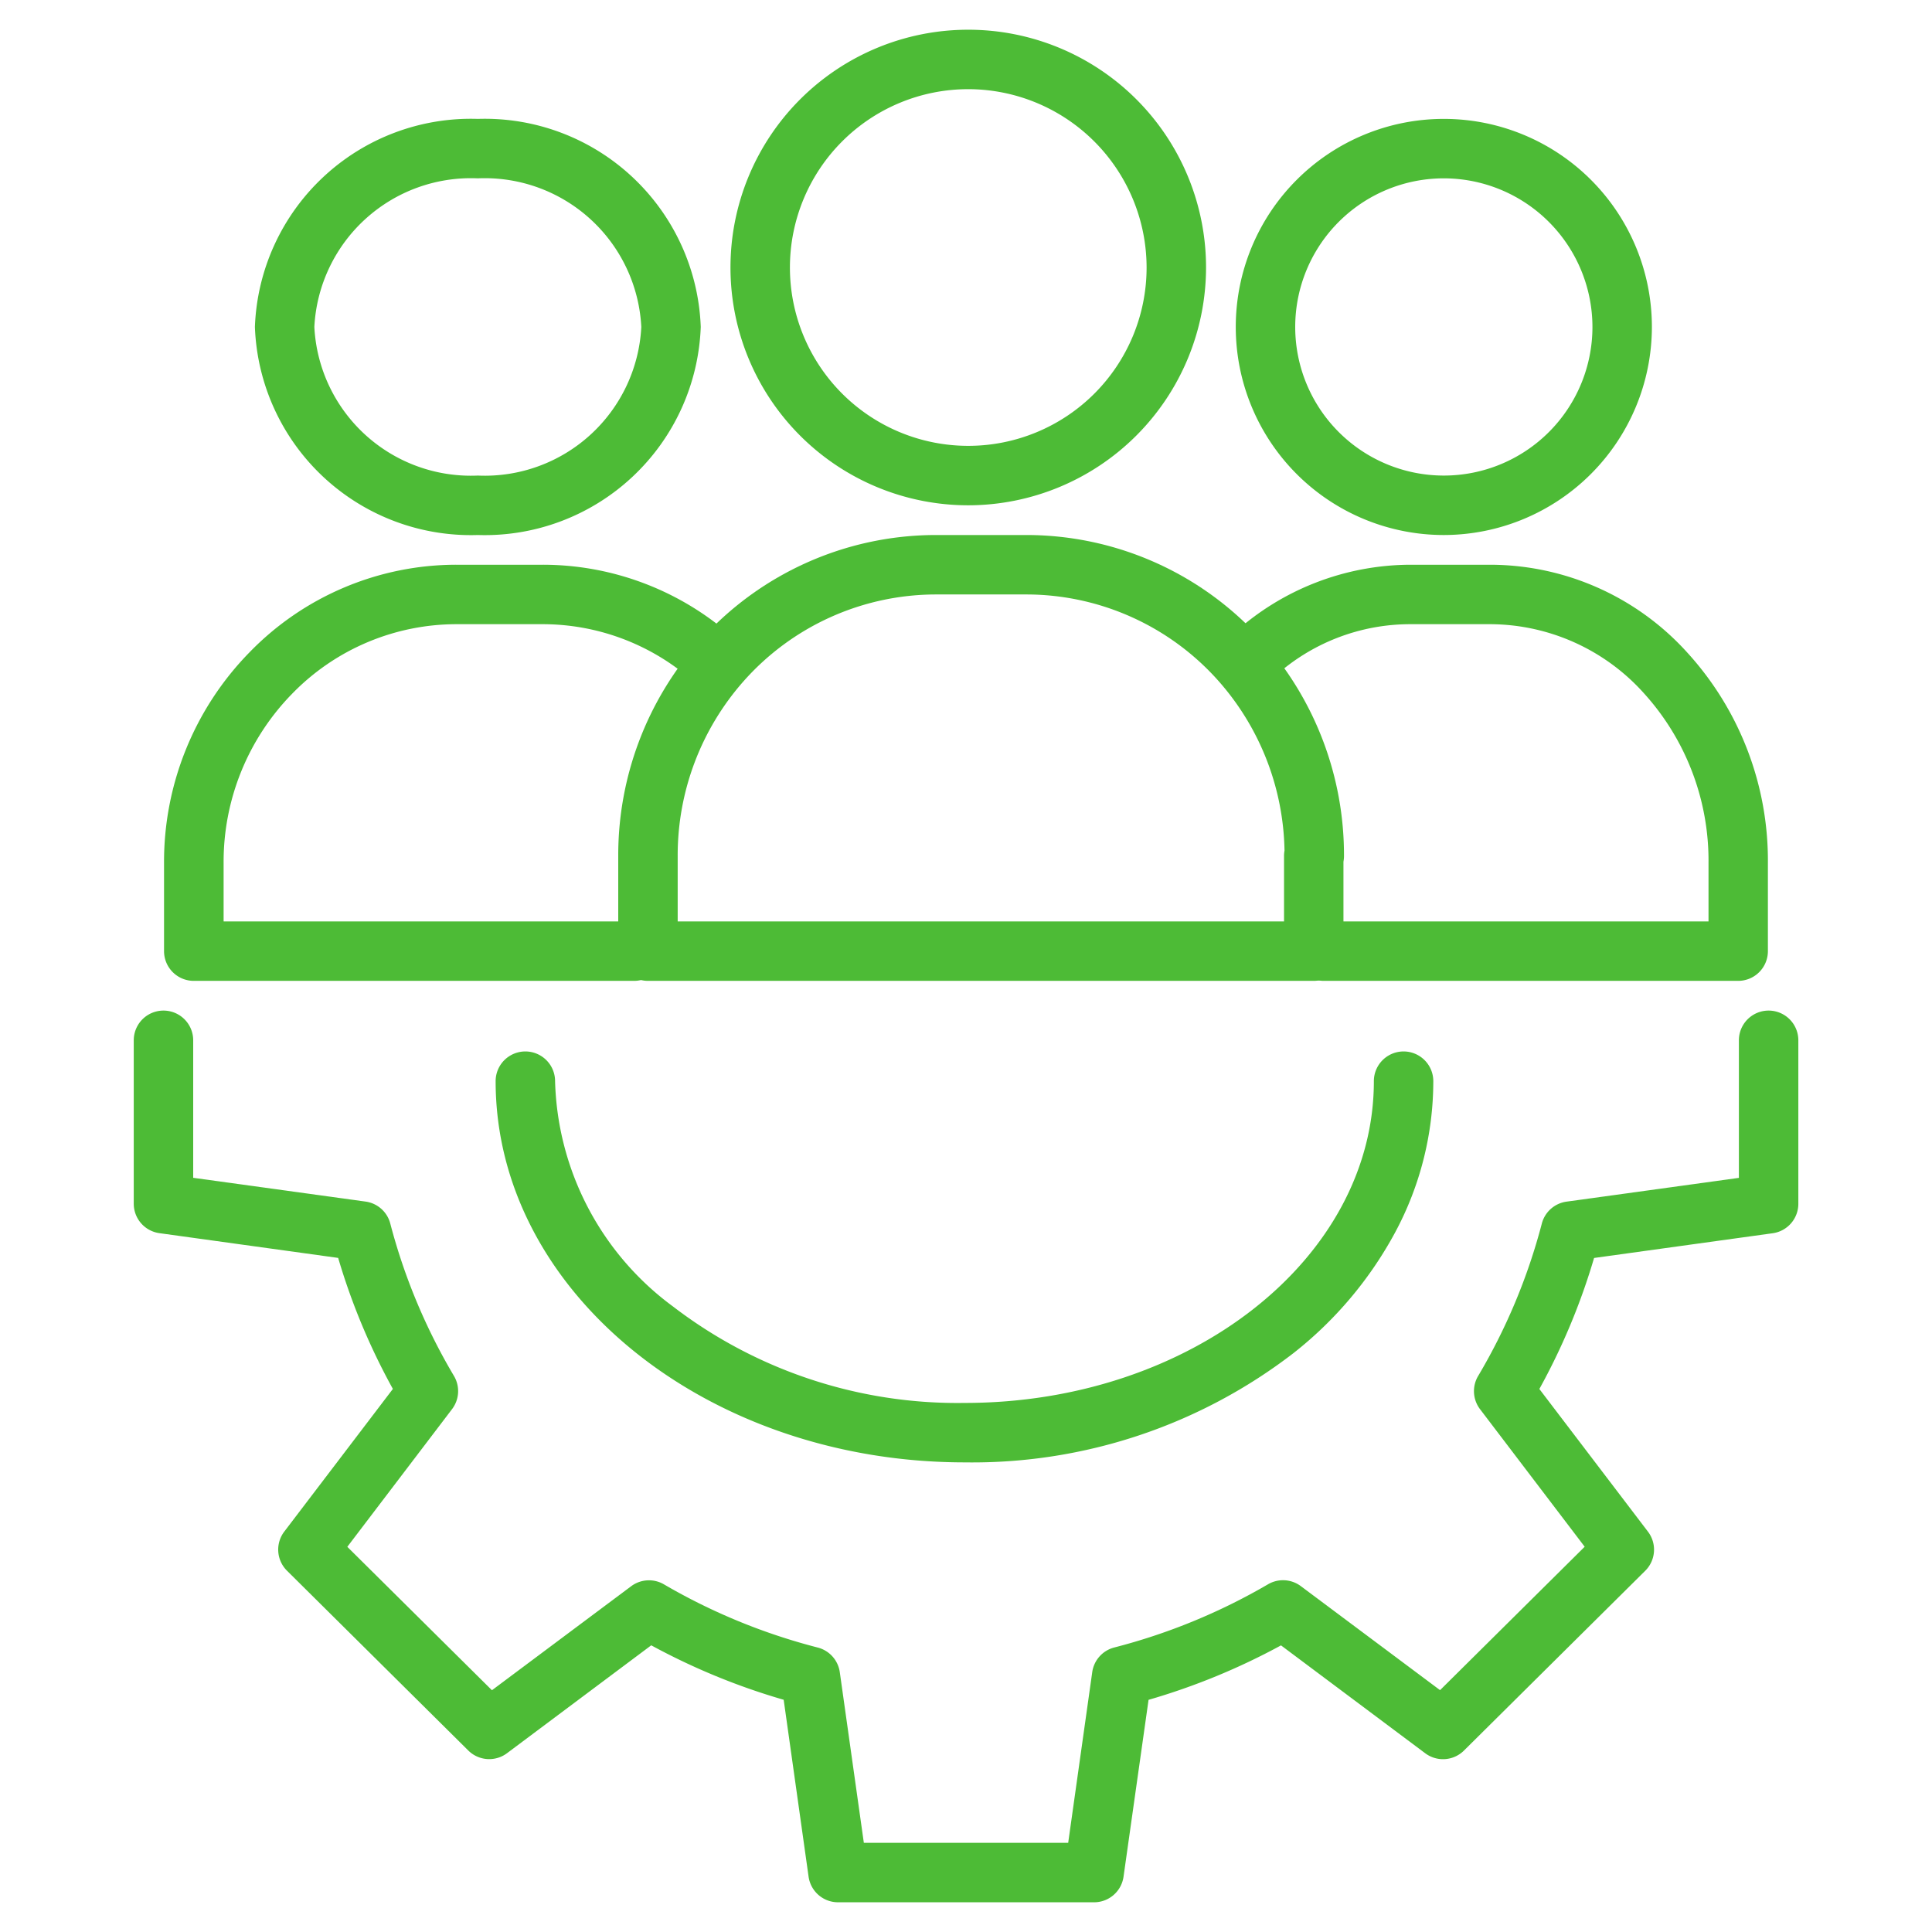 <svg xmlns="http://www.w3.org/2000/svg" width="65" height="65" viewBox="0 0 65 65"><g transform="translate(66.5 -253)"><g transform="translate(-66 254)"><path d="M31.961,48.2c-8.7,0-15.786-5.753-15.786-12.825a1,1,0,0,1,2,0,9.728,9.728,0,0,0,3.964,7.578A15.726,15.726,0,0,0,31.961,46.2c7.588,0,13.761-4.856,13.761-10.825a1,1,0,0,1,2,0,10.767,10.767,0,0,1-1.277,5.075,13.012,13.012,0,0,1-3.425,4.072A17.7,17.7,0,0,1,31.961,48.2Z" fill="#4dbb36"></path><path d="M36.306,63H27.694a1,1,0,0,1-.99-.861l-.838-5.952a22.3,22.3,0,0,1-4.456-1.832l-4.854,3.631a1,1,0,0,1-1.3-.091l-6.1-6.05a1,1,0,0,1-.092-1.316l3.654-4.8a21.921,21.921,0,0,1-1.841-4.408l-6.009-.832A1,1,0,0,1,4,39.5V34a1,1,0,0,1,2,0v4.626l5.8.8a1,1,0,0,1,.83.737,19.922,19.922,0,0,0,2.143,5.129,1,1,0,0,1-.064,1.116l-3.524,4.633,4.866,4.825,4.685-3.5a1,1,0,0,1,1.1-.063,20.3,20.3,0,0,0,5.177,2.127,1,1,0,0,1,.741.829L28.563,61h6.875l.809-5.743a1,1,0,0,1,.741-.829A20.3,20.3,0,0,0,42.164,52.3a1,1,0,0,1,1.1.063l4.685,3.5,4.866-4.825L49.294,46.41a1,1,0,0,1-.064-1.116,19.922,19.922,0,0,0,2.143-5.129,1,1,0,0,1,.83-.737l5.8-.8V34a1,1,0,0,1,2,0v5.5a1,1,0,0,1-.863.991l-6.009.832a21.921,21.921,0,0,1-1.841,4.408l3.654,4.8a1,1,0,0,1-.092,1.316l-6.1,6.05a1,1,0,0,1-1.3.091l-4.854-3.631a22.3,22.3,0,0,1-4.456,1.832L37.3,62.139A1,1,0,0,1,36.306,63Z" fill="#4dbb36"></path><path d="M32.076,16a8,8,0,1,1,8-8A8.009,8.009,0,0,1,32.076,16Zm0-14a6,6,0,1,0,6,6A6.007,6.007,0,0,0,32.076,2Z" fill="#4dbb36"></path><path d="M20.833,32H6.019a1,1,0,0,1-1-1V28.038a10.071,10.071,0,0,1,2.875-7.091A9.7,9.7,0,0,1,14.874,18h2.859a9.62,9.62,0,0,1,6.249,2.284A1,1,0,0,1,22.7,21.817,7.644,7.644,0,0,0,17.733,20H14.874a7.716,7.716,0,0,0-5.551,2.346,8.082,8.082,0,0,0-2.3,5.692V30H20.833a1,1,0,0,1,0,2Z" fill="#4dbb36"></path><path d="M15.576,17a7.271,7.271,0,0,1-7.5-7,7.271,7.271,0,0,1,7.5-7,7.271,7.271,0,0,1,7.5,7A7.271,7.271,0,0,1,15.576,17Zm0-12a5.274,5.274,0,0,0-5.5,5,5.274,5.274,0,0,0,5.5,5,5.274,5.274,0,0,0,5.5-5A5.274,5.274,0,0,0,15.576,5Z" fill="#4dbb36"></path><path d="M43.7,32H21.3a1,1,0,0,1-1-1V27.8a10.841,10.841,0,0,1,2.72-7.211A10.653,10.653,0,0,1,30.955,17h3.108A10.652,10.652,0,0,1,42,20.589,10.842,10.842,0,0,1,44.717,27.8a1,1,0,0,1-.018.191V31A1,1,0,0,1,43.7,32ZM22.3,30H42.7V27.8a1.006,1.006,0,0,1,.016-.182,8.837,8.837,0,0,0-2.214-5.7A8.65,8.65,0,0,0,34.063,19H30.955a8.651,8.651,0,0,0-6.439,2.92A8.842,8.842,0,0,0,22.3,27.8Z" fill="#4dbb36"></path><path d="M57.981,32H44.038a1,1,0,1,1,0-2H56.981V28.038a8.384,8.384,0,0,0-2.173-5.714A6.978,6.978,0,0,0,49.647,20H46.956a6.792,6.792,0,0,0-4.607,1.793,1,1,0,1,1-1.339-1.486A8.88,8.88,0,0,1,46.956,18h2.691a8.957,8.957,0,0,1,6.632,2.969,10.378,10.378,0,0,1,2.7,7.069V31A1,1,0,0,1,57.981,32Z" fill="#4dbb36"></path><path d="M48.076,17a7,7,0,1,1,7-7A7.008,7.008,0,0,1,48.076,17Zm0-12a5,5,0,1,0,5,5A5.006,5.006,0,0,0,48.076,5Z" fill="#4dbb36"></path></g><rect width="65" height="65" transform="translate(-66.5 253)" fill="none"></rect></g></svg>